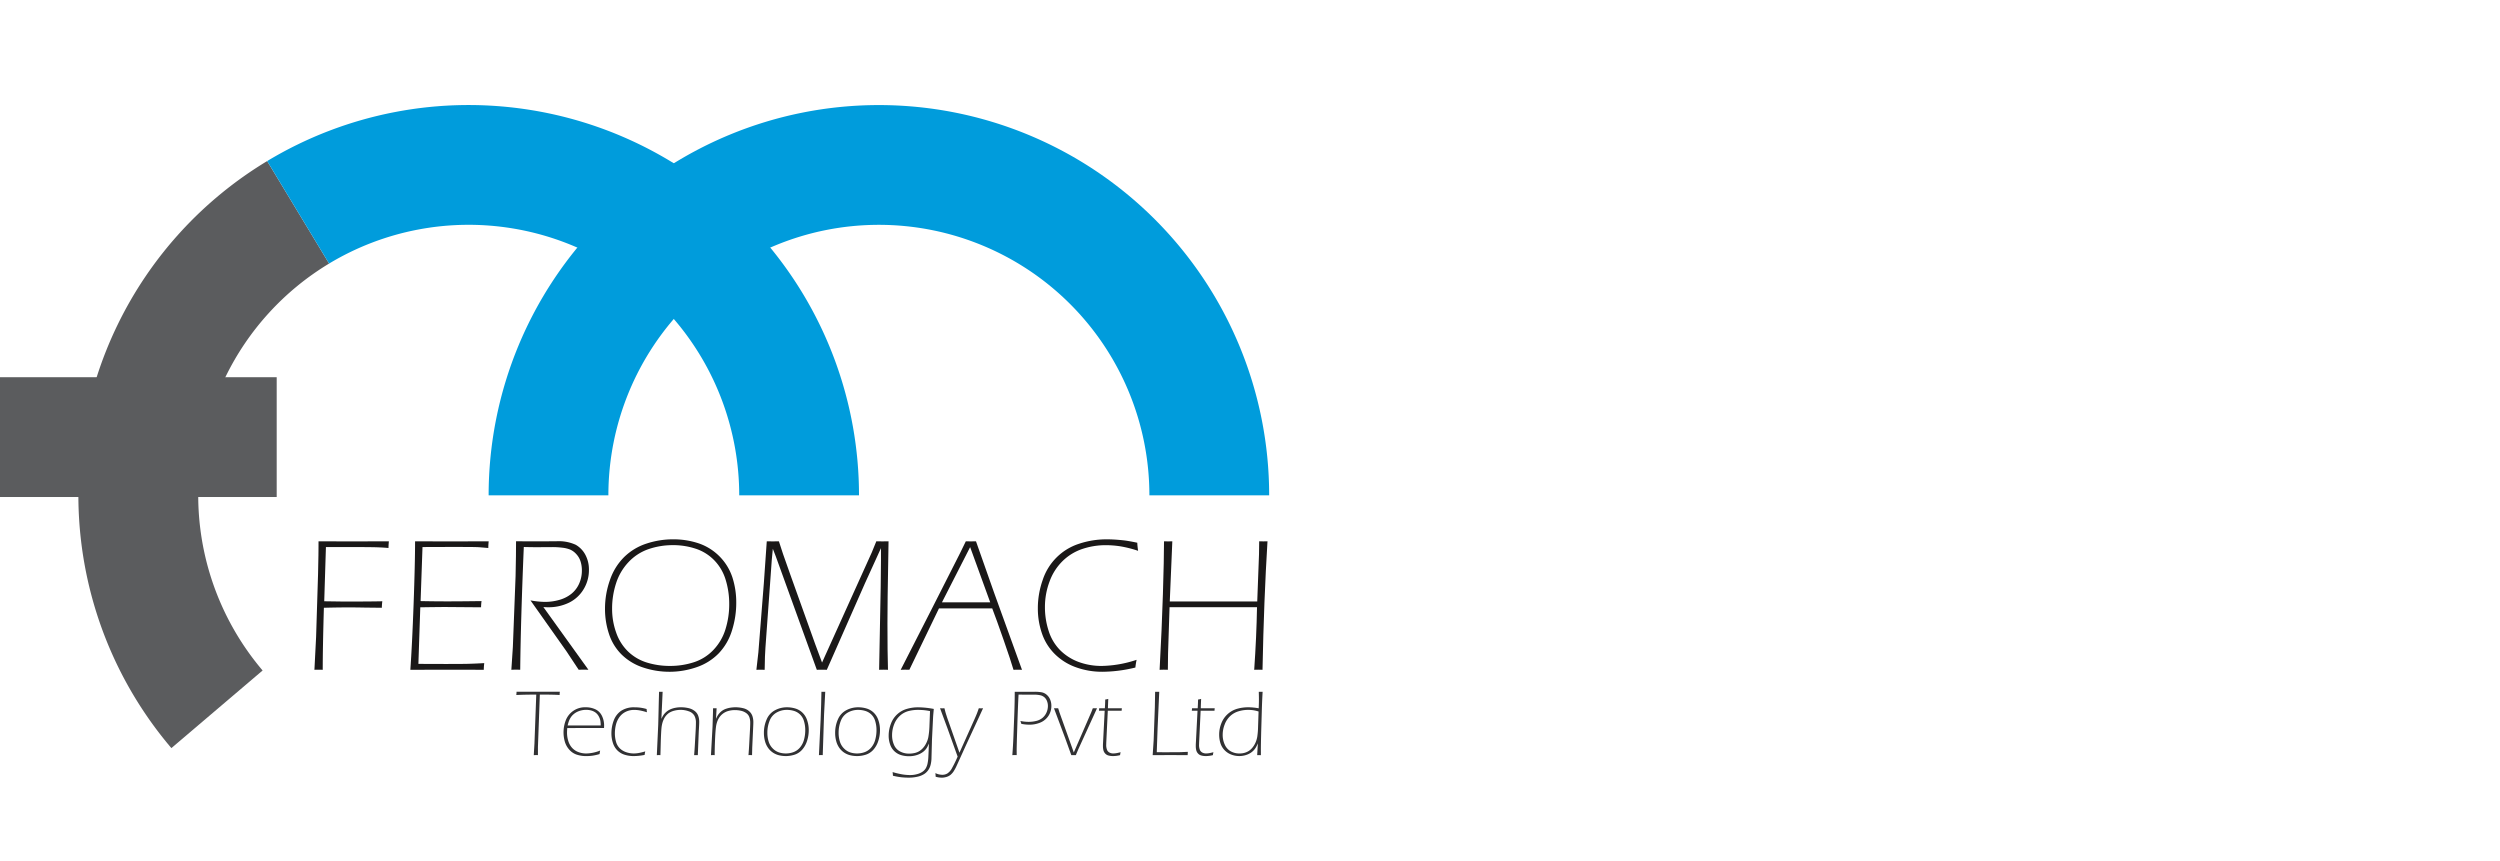 <svg xmlns="http://www.w3.org/2000/svg" width="476" height="164" viewBox="0 0 476 164">
  <g id="Group_8" data-name="Group 8" transform="translate(-762 -520)">
    <g id="Group_7" data-name="Group 7" transform="translate(-7.859 370.966)">
      <g id="Group_1" data-name="Group 1" transform="translate(829.726 251.721)">
        <path id="Path_1" data-name="Path 1" d="M814.5,255.439l.319-6.237.373-12.009.071-3.548q.018-1.308.017-2.67,3.749.016,7.156.017l6.241-.017c-.047.477-.073.9-.073,1.271q-1.541-.139-3.467-.158t-3.5-.02h-4.947l-.322,10.323,3.816.054q4.876,0,7.242-.054a11.182,11.182,0,0,0-.09,1.238l-3.19-.036q-1.881-.036-2.973-.036-2.311,0-4.873.072-.219,7.688-.219,11.811-.448-.018-.788-.017C815.063,255.421,814.8,255.427,814.5,255.439Z" transform="translate(-814.501 -230.597)" fill="#1a1818"/>
        <path id="Path_2" data-name="Path 2" d="M828.12,255.439q.342-4.856.62-12.537t.279-11.927q3.979.016,7.474.017l6.54-.017q-.07.716-.071,1.271l-1.434-.119q-.557-.058-1.936-.068t-2.706-.009q-4.248,0-6.453.019l-.362,10.287q2.708.054,4.967.055,2.689,0,6.634-.055a10.985,10.985,0,0,0-.09,1.184l-6.763-.054q-1.185,0-4.807.054l-.361,10.773,5.141.017q3.027,0,4.2-.027t3.2-.134a10.261,10.261,0,0,0-.09,1.271q-4.3-.018-6.291-.017Z" transform="translate(-809.856 -230.597)" fill="#1a1818"/>
        <path id="Path_3" data-name="Path 3" d="M842.461,255.439l.286-4.337.518-13.5.07-3.835.019-2.8,3.568.017,4.088-.017a7.748,7.748,0,0,1,3.711.672,4.774,4.774,0,0,1,1.839,1.918,5.928,5.928,0,0,1,.672,2.859,6.989,6.989,0,0,1-1.012,3.682,6.638,6.638,0,0,1-2.769,2.555,8.911,8.911,0,0,1-4.032.878q-.288,0-.861-.036l8.577,11.937q-.446-.018-.928-.017c-.333,0-.642.005-.927.017l-2.348-3.548-6.83-9.661a15.925,15.925,0,0,0,2.765.287,9.8,9.8,0,0,0,2.748-.386,6.4,6.4,0,0,0,2.28-1.157,5.187,5.187,0,0,0,1.472-1.931,6.071,6.071,0,0,0,.522-2.522,5.6,5.6,0,0,0-.252-1.706,3.67,3.67,0,0,0-.807-1.391,3.447,3.447,0,0,0-1.14-.853,5.651,5.651,0,0,0-1.5-.369,15.348,15.348,0,0,0-1.939-.117l-2.944.017q-.97,0-2.477-.035-.591,14.188-.681,23.372-.449-.018-.842-.017T842.461,255.439Z" transform="translate(-804.966 -230.597)" fill="#1a1818"/>
        <path id="Path_4" data-name="Path 4" d="M868.754,230.693a15.075,15.075,0,0,1,4.849.771,10.24,10.24,0,0,1,6.417,6.5,15.5,15.5,0,0,1,.725,4.777,17.324,17.324,0,0,1-.825,5.341,10.939,10.939,0,0,1-2.492,4.3,10.637,10.637,0,0,1-4.167,2.635,15.774,15.774,0,0,1-10.3.063,10.486,10.486,0,0,1-4.05-2.457,9.765,9.765,0,0,1-2.392-3.906,15.049,15.049,0,0,1-.763-4.794,16.277,16.277,0,0,1,.933-5.458,11.28,11.28,0,0,1,2.7-4.383,10.851,10.851,0,0,1,4.222-2.563A16.038,16.038,0,0,1,868.754,230.693Zm-.062,1.11a14.111,14.111,0,0,0-4.664.762,9.424,9.424,0,0,0-3.8,2.474,10.543,10.543,0,0,0-2.367,4.033,15.591,15.591,0,0,0-.754,4.849,13.339,13.339,0,0,0,.79,4.57,9.121,9.121,0,0,0,2.313,3.621,8.984,8.984,0,0,0,3.579,2.061,14.735,14.735,0,0,0,4.332.626,14.56,14.56,0,0,0,4.547-.7,8.9,8.9,0,0,0,3.712-2.329,9.869,9.869,0,0,0,2.3-3.917,15.851,15.851,0,0,0,.727-4.83,15.6,15.6,0,0,0-.673-4.606,9.084,9.084,0,0,0-2.162-3.719,8.678,8.678,0,0,0-3.534-2.214A13.676,13.676,0,0,0,868.692,231.8Z" transform="translate(-800.43 -230.693)" fill="#1a1818"/>
        <path id="Path_5" data-name="Path 5" d="M877.251,255.439l.377-3.315,1.042-13.156.557-7.994c.417.011.8.017,1.145.017s.747-.007,1.164-.017l.79,2.419q.34.986,1.417,4.014l4.718,13.174,1.291,3.477,9.457-20.935q.322-.752.877-2.15c.4.011.794.017,1.165.017s.756-.007,1.163-.017l-.17,10.377q-.038,3.512-.039,5.217,0,5.61.1,8.871-.463-.018-.841-.017c-.264,0-.544.005-.844.017l.3-15.764q.05-2.848.052-5.034v-2.364l-3.043,6.681-7.267,16.481q-.433-.018-.953-.017t-.953.017l-7.817-21.608-.557-1.434-.2,2.1q-.072.877-.253,3.548l-.956,13.188q-.054.841-.091,1.692t-.054,2.517q-.463-.018-.8-.017T877.251,255.439Z" transform="translate(-793.101 -230.597)" fill="#1a1818"/>
        <path id="Path_6" data-name="Path 6" d="M897.74,255.439l6.008-11.776,5.29-10.431,1.1-2.258c.3.011.621.017.97.017s.68-.007.966-.017l3.473,9.858,5.284,14.607q-.469-.018-.81-.017-.358,0-.807.017-.5-1.72-1.883-5.69t-2.166-6H905.026l-5.639,11.686q-.447-.018-.822-.017T897.74,255.439Zm7.857-12.851h9.183l-3.819-10.51Z" transform="translate(-786.113 -230.597)" fill="#1a1818"/>
        <path id="Path_7" data-name="Path 7" d="M936.015,253.635a12.632,12.632,0,0,0-.233,1.468,27.032,27.032,0,0,1-3.432.628,26.236,26.236,0,0,1-2.878.18,14.566,14.566,0,0,1-4.963-.842,10.919,10.919,0,0,1-4.034-2.5A10.038,10.038,0,0,1,918,248.635a14.517,14.517,0,0,1-.789-4.786,16.149,16.149,0,0,1,.923-5.412,10.756,10.756,0,0,1,6.953-6.909,16.518,16.518,0,0,1,5.3-.834q.949,0,2.053.09c.734.059,1.338.125,1.809.2s1.1.19,1.892.358a14.832,14.832,0,0,0,.16,1.541,21.571,21.571,0,0,0-3.4-.86,18.452,18.452,0,0,0-2.753-.216,13.9,13.9,0,0,0-4.451.717,9.846,9.846,0,0,0-3.766,2.3,10.432,10.432,0,0,0-2.5,3.927,13.756,13.756,0,0,0-.87,4.83,14.517,14.517,0,0,0,.717,4.578,9.086,9.086,0,0,0,2.187,3.649,9.738,9.738,0,0,0,3.5,2.23,12.487,12.487,0,0,0,4.431.762A22.058,22.058,0,0,0,936.015,253.635Z" transform="translate(-779.472 -230.693)" fill="#1a1818"/>
        <path id="Path_8" data-name="Path 8" d="M934.5,255.439q.421-7.724.63-14.428t.21-10.036c.314.011.581.017.8.017s.477-.007.781-.017l-.484,11.452h16.653l.338-9q.034-.754.033-2.455c.315.011.582.017.8.017s.479-.007.781-.017q-.684,11.112-.948,24.465c-.3-.012-.555-.017-.781-.017s-.5.005-.8.017q.432-6.236.535-11.919H936.395l-.286,8.8-.037,3.118c-.308-.012-.573-.017-.789-.017S934.794,255.427,934.5,255.439Z" transform="translate(-773.578 -230.597)" fill="#1a1818"/>
      </g>
      <g id="Group_2" data-name="Group 2" transform="translate(784.797 179.701)">
        <path id="Path_9" data-name="Path 9" d="M798.693,288.76A74.292,74.292,0,0,1,816.93,176.988l11.79,19.517a51.516,51.516,0,0,0-12.659,77.476Z" transform="translate(-780.998 -176.988)" fill="#5b5c5e"/>
      </g>
      <g id="Group_3" data-name="Group 3" transform="translate(820.729 169.034)">
        <path id="Path_10" data-name="Path 10" d="M920.477,243.346H897.671a51.519,51.519,0,0,0-78.089-44.128L807.792,179.7a74.322,74.322,0,0,1,112.685,63.646Z" transform="translate(-807.792 -169.034)" fill="#009cdc"/>
      </g>
      <g id="Group_4" data-name="Group 4" transform="translate(862.89 169.034)">
        <path id="Path_11" data-name="Path 11" d="M987.844,243.346h-22.8a51.5,51.5,0,1,0-103.008,0h-22.8a74.306,74.306,0,1,1,148.613,0Z" transform="translate(-839.231 -169.034)" fill="#009cdc"/>
      </g>
      <g id="Group_5" data-name="Group 5" transform="translate(769.859 220.856)">
        <rect id="Rectangle_1" data-name="Rectangle 1" width="52.683" height="22.809" fill="#5b5c5e"/>
      </g>
      <g id="Group_6" data-name="Group 6" transform="translate(868.165 280.739)">
        <path id="Path_12" data-name="Path 12" d="M846.488,264.4l.131-2.2.345-9.323q-2.182,0-3.8.079a5.588,5.588,0,0,0,.044-.628q2.13.008,4.392.009l2.52-.009h1.334a5.144,5.144,0,0,0-.046.628q-1.068-.078-3.252-.079h-.512l-.353,9.739c-.007.135-.009.271-.009.408V264.4q-.221-.008-.4-.008C846.774,264.4,846.641,264.4,846.488,264.4Z" transform="translate(-843.165 -252.331)" fill="#313133"/>
        <path id="Path_13" data-name="Path 13" d="M856.842,262.777a5.9,5.9,0,0,0-.106.672,9.839,9.839,0,0,1-1.318.3,8.5,8.5,0,0,1-1.192.083,5.651,5.651,0,0,1-1.879-.287,3.268,3.268,0,0,1-1.4-.954,3.964,3.964,0,0,1-.83-1.5,6.425,6.425,0,0,1,.177-4.066,3.91,3.91,0,0,1,3.809-2.486,4.259,4.259,0,0,1,1.794.367,2.643,2.643,0,0,1,1.251,1.2,4.1,4.1,0,0,1,.447,1.97c0,.142-.007.278-.017.408l-7,.008q-.042.573-.043.865a5.372,5.372,0,0,0,.247,1.624,3.338,3.338,0,0,0,.748,1.314,3.089,3.089,0,0,0,1.2.784,4.246,4.246,0,0,0,1.479.256A7.442,7.442,0,0,0,856.842,262.777ZM850.654,258l6.293.008a5.843,5.843,0,0,0-.071-.936,2.649,2.649,0,0,0-.231-.672,2.375,2.375,0,0,0-.4-.6,2.2,2.2,0,0,0-.548-.425,2.723,2.723,0,0,0-.7-.26,3.657,3.657,0,0,0-.814-.089,4.079,4.079,0,0,0-.921.106,3.714,3.714,0,0,0-.822.292,3.137,3.137,0,0,0-.695.473,2.771,2.771,0,0,0-.531.622,3.43,3.43,0,0,0-.319.641A7.709,7.709,0,0,0,850.654,258Z" transform="translate(-840.879 -251.578)" fill="#313133"/>
        <path id="Path_14" data-name="Path 14" d="M863.113,262.937a5.293,5.293,0,0,0-.123.672,10.971,10.971,0,0,1-2.095.22,5.573,5.573,0,0,1-1.719-.256,3.376,3.376,0,0,1-1.375-.825,3.473,3.473,0,0,1-.853-1.431,5.808,5.808,0,0,1-.279-1.8,6.911,6.911,0,0,1,.438-2.455,3.831,3.831,0,0,1,1.4-1.841,4.426,4.426,0,0,1,2.594-.676,7.812,7.812,0,0,1,2.272.327,4.764,4.764,0,0,0,.062.618,11.641,11.641,0,0,0-1.44-.366,6.028,6.028,0,0,0-.955-.084,3.63,3.63,0,0,0-1.644.358A3.228,3.228,0,0,0,858.2,256.4a4.207,4.207,0,0,0-.672,1.462,6.8,6.8,0,0,0-.2,1.62,5.82,5.82,0,0,0,.22,1.633,2.789,2.789,0,0,0,.707,1.235,3.209,3.209,0,0,0,1.193.73,4.4,4.4,0,0,0,1.485.251,5.515,5.515,0,0,0,.92-.083A11.43,11.43,0,0,0,863.113,262.937Z" transform="translate(-838.56 -251.578)" fill="#313133"/>
        <path id="Path_15" data-name="Path 15" d="M863.115,264.4l.264-5.763q.028-.839.107-4.33l.052-1.971c.135.005.248.008.337.008s.215,0,.345-.008l-.239,5.162c.134-.278.251-.495.349-.654a2.775,2.775,0,0,1,.393-.491,3.228,3.228,0,0,1,.526-.433,3.517,3.517,0,0,1,.628-.318,4.582,4.582,0,0,1,.823-.225,5.371,5.371,0,0,1,.994-.089,6.334,6.334,0,0,1,1.459.164,2.958,2.958,0,0,1,1.175.548,1.992,1.992,0,0,1,.672.923,3.305,3.305,0,0,1,.186,1.079c0,.117,0,.282-.009.495-.012.323-.036.763-.072,1.317l-.146,3.6q-.018.346-.036.99-.227-.008-.35-.008c-.087,0-.208,0-.358.008q.1-1.139.158-2.3l.123-2.156q.062-1,.062-1.725a2.66,2.66,0,0,0-.314-1.369,1.926,1.926,0,0,0-1.053-.8,4.5,4.5,0,0,0-1.56-.27,4.7,4.7,0,0,0-1.078.125,3.678,3.678,0,0,0-.866.308,2.505,2.505,0,0,0-.566.4,3.144,3.144,0,0,0-.495.6,4.388,4.388,0,0,0-.4.884,5.906,5.906,0,0,0-.231,1.211q-.06.593-.122,2.316L863.8,264.4c-.153-.005-.268-.008-.343-.008S863.268,264.4,863.115,264.4Z" transform="translate(-836.361 -252.329)" fill="#313133"/>
        <path id="Path_16" data-name="Path 16" d="M870.8,263.651l.3-5.4.079-2.536q.018-.68.017-.99c.154.005.268.008.345.008s.184,0,.337-.008l-.118,2.014q.193-.414.322-.632a3.1,3.1,0,0,1,.35-.464,3.028,3.028,0,0,1,.526-.464,2.813,2.813,0,0,1,.734-.362,5.023,5.023,0,0,1,.881-.213,6.314,6.314,0,0,1,.893-.066,6.119,6.119,0,0,1,1.442.169,2.626,2.626,0,0,1,1.159.578,2.152,2.152,0,0,1,.632.945,3.7,3.7,0,0,1,.173,1.145q0,.274-.027.813l-.185,4.022-.035,1.44q-.177-.008-.346-.008c-.111,0-.224,0-.335.008q.087-1.1.14-2.112l.122-2.262q.07-1.255.07-1.812a3.04,3.04,0,0,0-.168-1.043,1.62,1.62,0,0,0-.579-.764,2.651,2.651,0,0,0-.976-.443,4.925,4.925,0,0,0-1.165-.137,4.427,4.427,0,0,0-1.485.229,3.117,3.117,0,0,0-1.069.65,3.276,3.276,0,0,0-.751,1.082,4.791,4.791,0,0,0-.337,1.334q-.1.744-.17,2.427t-.066,2.85q-.231-.008-.354-.008C871.071,263.643,870.954,263.646,870.8,263.651Z" transform="translate(-833.74 -251.578)" fill="#313133"/>
        <path id="Path_17" data-name="Path 17" d="M882.7,254.539a5.528,5.528,0,0,1,1.59.229,3.362,3.362,0,0,1,1.357.783,3.51,3.51,0,0,1,.9,1.446,5.723,5.723,0,0,1,.31,1.891,6.534,6.534,0,0,1-.327,2.068,4.589,4.589,0,0,1-.928,1.658,3.3,3.3,0,0,1-1.409.941,5.491,5.491,0,0,1-2.97.127,3.652,3.652,0,0,1-1.148-.489,3.5,3.5,0,0,1-.937-.893,3.948,3.948,0,0,1-.61-1.3,5.855,5.855,0,0,1-.208-1.565,6.293,6.293,0,0,1,.53-2.6,3.521,3.521,0,0,1,1.588-1.735A4.781,4.781,0,0,1,882.7,254.539Zm-.017.495a3.9,3.9,0,0,0-1.954.512,3.031,3.031,0,0,0-1.325,1.564,6.094,6.094,0,0,0-.424,2.3,5.53,5.53,0,0,0,.243,1.66,3.105,3.105,0,0,0,.782,1.31,2.991,2.991,0,0,0,1.163.742,4.09,4.09,0,0,0,1.312.208,4.183,4.183,0,0,0,1.476-.256,2.98,2.98,0,0,0,1.215-.856,3.755,3.755,0,0,0,.774-1.475,6.778,6.778,0,0,0,.247-1.853,5.828,5.828,0,0,0-.243-1.708,2.833,2.833,0,0,0-.755-1.281,2.886,2.886,0,0,0-1.167-.676A4.719,4.719,0,0,0,882.68,255.034Z" transform="translate(-831.178 -251.578)" fill="#313133"/>
        <path id="Path_18" data-name="Path 18" d="M886.131,264.4q.406-7.37.476-12.064c.154.005.275.008.363.008s.209,0,.362-.008l-.223,4.3-.253,7.761c-.153-.005-.275-.008-.363-.008S886.284,264.4,886.131,264.4Z" transform="translate(-828.512 -252.329)" fill="#313133"/>
        <path id="Path_19" data-name="Path 19" d="M892.816,254.539a5.535,5.535,0,0,1,1.591.229,3.366,3.366,0,0,1,1.356.783,3.526,3.526,0,0,1,.9,1.446,5.725,5.725,0,0,1,.308,1.891,6.569,6.569,0,0,1-.327,2.068,4.57,4.57,0,0,1-.928,1.658,3.3,3.3,0,0,1-1.41.941,5.486,5.486,0,0,1-2.969.127,3.648,3.648,0,0,1-1.149-.489,3.543,3.543,0,0,1-.937-.893,3.945,3.945,0,0,1-.61-1.3,5.851,5.851,0,0,1-.208-1.565,6.274,6.274,0,0,1,.531-2.6,3.514,3.514,0,0,1,1.586-1.735A4.79,4.79,0,0,1,892.816,254.539Zm-.019.495a3.905,3.905,0,0,0-1.954.512,3.037,3.037,0,0,0-1.325,1.564,6.094,6.094,0,0,0-.424,2.3,5.53,5.53,0,0,0,.243,1.66,3.107,3.107,0,0,0,.782,1.31,2.99,2.99,0,0,0,1.163.742,4.1,4.1,0,0,0,1.313.208,4.188,4.188,0,0,0,1.476-.256,3,3,0,0,0,1.215-.856,3.771,3.771,0,0,0,.772-1.475,6.778,6.778,0,0,0,.248-1.853,5.873,5.873,0,0,0-.243-1.708,2.792,2.792,0,0,0-1.923-1.957A4.72,4.72,0,0,0,892.8,255.034Z" transform="translate(-827.727 -251.578)" fill="#313133"/>
        <path id="Path_20" data-name="Path 20" d="M896.784,266.878a15.783,15.783,0,0,0,1.926.451,9.459,9.459,0,0,0,1.4.115,4.8,4.8,0,0,0,1.4-.194,3.16,3.16,0,0,0,1.008-.469,2.159,2.159,0,0,0,.573-.609,3.1,3.1,0,0,0,.359-.99,7.76,7.76,0,0,0,.144-1.274q.064-1.094.093-2.474-.177.424-.3.668a2.961,2.961,0,0,1-.358.512,2.993,2.993,0,0,1-.535.485,3.883,3.883,0,0,1-.7.389,4.325,4.325,0,0,1-.873.271,4.953,4.953,0,0,1-.99.1,5.283,5.283,0,0,1-1.525-.212,3.209,3.209,0,0,1-1.254-.716,3.129,3.129,0,0,1-.835-1.294,4.907,4.907,0,0,1-.283-1.667,6.285,6.285,0,0,1,.424-2.289,4.577,4.577,0,0,1,3.012-2.828,7.655,7.655,0,0,1,2.219-.31,17.012,17.012,0,0,1,2.936.31l-.091,1.017c-.019.194-.035.448-.052.76l-.2,4.047-.1,3.7a5.623,5.623,0,0,1-.176,1.176,3.014,3.014,0,0,1-.461.98,2.769,2.769,0,0,1-.778.734,3.913,3.913,0,0,1-1.183.477,7.219,7.219,0,0,1-1.75.194,12.832,12.832,0,0,1-1.4-.075,13.526,13.526,0,0,1-1.585-.287C896.834,267.335,896.813,267.1,896.784,266.878Zm7.122-11.613a12.091,12.091,0,0,0-1.344-.194c-.335-.024-.634-.036-.893-.036a7.277,7.277,0,0,0-1.881.231,3.871,3.871,0,0,0-1.586.866,4.232,4.232,0,0,0-1.118,1.635,5.558,5.558,0,0,0-.4,2.068,4.532,4.532,0,0,0,.366,1.856,2.549,2.549,0,0,0,1.14,1.251,3.528,3.528,0,0,0,1.71.42,4.73,4.73,0,0,0,1.184-.141,2.833,2.833,0,0,0,.8-.341,3.39,3.39,0,0,0,.72-.624,4.055,4.055,0,0,0,.6-.915,4.429,4.429,0,0,0,.374-1.074,14.65,14.65,0,0,0,.213-1.971Z" transform="translate(-825.138 -251.578)" fill="#313133"/>
        <path id="Path_21" data-name="Path 21" d="M902.714,267.714a5.64,5.64,0,0,0-.052-.689,4.233,4.233,0,0,0,.451.181,2.788,2.788,0,0,0,.429.1,2.954,2.954,0,0,0,.465.04,1.857,1.857,0,0,0,.947-.258,2.755,2.755,0,0,0,.893-1.042,23.26,23.26,0,0,0,1.053-2.162l-1.946-5.42-1.4-3.784c.17.005.311.008.421.008s.249,0,.414-.008l.16.626c.066.241.138.487.223.734q.157.513.468,1.369l2.009,5.733,2.791-6.218q.38-.857.528-1.236c.1-.253.22-.59.362-1.007.172.005.306.008.4.008s.236,0,.409-.008q-.445.99-1.616,3.508l-1.723,3.721-1.654,3.642a8.2,8.2,0,0,1-.67,1.236,3.517,3.517,0,0,1-.479.53,1.973,1.973,0,0,1-.414.275,2.46,2.46,0,0,1-.594.212,2.842,2.842,0,0,1-.707.089A4.19,4.19,0,0,1,902.714,267.714Z" transform="translate(-822.874 -251.531)" fill="#313133"/>
        <path id="Path_22" data-name="Path 22" d="M913.589,264.4q.123-1.5.213-3.632l.168-4.4q.079-2.271.078-4.03l1.761.008,1.969-.008a7.645,7.645,0,0,1,1.393.1,2.044,2.044,0,0,1,.97.477,2.4,2.4,0,0,1,.657.923,3.019,3.019,0,0,1,.225,1.159,3.4,3.4,0,0,1-2.072,3.19,5.308,5.308,0,0,1-2.152.416,8,8,0,0,1-1.5-.16c-.047-.17-.1-.354-.176-.548a7.675,7.675,0,0,0,1.558.169,6.009,6.009,0,0,0,1.456-.173,2.957,2.957,0,0,0,1.187-.577,2.765,2.765,0,0,0,.764-1.011,3.067,3.067,0,0,0,.275-1.282,2.437,2.437,0,0,0-.165-.886,1.815,1.815,0,0,0-.451-.7,1.848,1.848,0,0,0-.725-.409,5.487,5.487,0,0,0-1.464-.137h-1.524l-.734-.008-.524-.009q-.115,2.106-.239,6.015t-.122,4.582l.007.928c-.152-.005-.29-.008-.413-.008S913.737,264.4,913.589,264.4Z" transform="translate(-819.148 -252.329)" fill="#313133"/>
        <path id="Path_23" data-name="Path 23" d="M922.8,263.6q-.495-1.44-1.157-3.208l-2.143-5.718c.153.005.286.008.4.008s.25,0,.4-.008l.231.751c.047.141.1.283.151.424l2.594,7.25,3.331-7.673.291-.751c.154.005.286.008.4.008s.252,0,.4-.008l-3.559,7.8-.477,1.131c-.146-.005-.288-.008-.424-.008S922.949,263.6,922.8,263.6Z" transform="translate(-817.131 -251.531)" fill="#313133"/>
        <path id="Path_24" data-name="Path 24" d="M930.016,263.5a4.228,4.228,0,0,0-.107.557,5.489,5.489,0,0,1-1.314.177,3.316,3.316,0,0,1-.9-.11,1.281,1.281,0,0,1-.642-.4,1.445,1.445,0,0,1-.325-.636,3.242,3.242,0,0,1-.08-.747c0-.048,0-.121,0-.221s.013-.322.032-.664l.3-5.85h-1.093a4.151,4.151,0,0,0,.044-.477h1.08q.046-.557.074-1.662a3.805,3.805,0,0,0,.578-.117c-.042.956-.063,1.548-.063,1.778h2.654a4.07,4.07,0,0,0-.044.477h-2.638l-.291,6.056-.008.362a2.481,2.481,0,0,0,.173,1.077,1.044,1.044,0,0,0,.488.485,1.475,1.475,0,0,0,.649.15,3.633,3.633,0,0,0,.508-.038C929.273,263.675,929.579,263.608,930.016,263.5Z" transform="translate(-814.953 -251.983)" fill="#313133"/>
        <path id="Path_25" data-name="Path 25" d="M933.515,264.4l.186-2.8.228-6.336.052-2.926c.146.005.275.008.385.008s.248,0,.4-.008l-.312,6.894-.162,4.613,1.81.009c1.3,0,2.187-.007,2.677-.017s.967-.032,1.429-.062c-.023.235-.033.444-.033.626q-1.875-.008-3.157-.008Z" transform="translate(-812.352 -252.329)" fill="#313133"/>
        <path id="Path_26" data-name="Path 26" d="M943.192,263.5a4,4,0,0,0-.1.557,5.529,5.529,0,0,1-1.318.177,3.3,3.3,0,0,1-.895-.11,1.27,1.27,0,0,1-.642-.4,1.453,1.453,0,0,1-.327-.636,3.406,3.406,0,0,1-.079-.747c0-.048,0-.121,0-.221s.013-.322.032-.664l.3-5.85h-1.092a4.475,4.475,0,0,0,.044-.477h1.079q.046-.557.073-1.662a3.9,3.9,0,0,0,.582-.117c-.042.956-.063,1.548-.063,1.778h2.654a3.824,3.824,0,0,0-.044.477h-2.641l-.288,6.056-.008.362a2.488,2.488,0,0,0,.17,1.077,1.047,1.047,0,0,0,.487.485,1.493,1.493,0,0,0,.65.15,3.671,3.671,0,0,0,.511-.038C942.447,263.675,942.757,263.608,943.192,263.5Z" transform="translate(-810.46 -251.983)" fill="#313133"/>
        <path id="Path_27" data-name="Path 27" d="M950.9,264.411c-.157-.007-.272-.009-.35-.009h-.357l.129-2.252a5.922,5.922,0,0,1-.4.813,3.172,3.172,0,0,1-.459.587,3.1,3.1,0,0,1-.676.516,3.767,3.767,0,0,1-.919.371,4.268,4.268,0,0,1-2.681-.168,3.5,3.5,0,0,1-1.265-.878,3.421,3.421,0,0,1-.742-1.315,5.476,5.476,0,0,1-.225-1.577,5.78,5.78,0,0,1,.417-2.163,4.6,4.6,0,0,1,3-2.756,7.6,7.6,0,0,1,2.116-.291,11.2,11.2,0,0,1,1.989.194q.046-.839.047-1.609c0-.453-.011-.966-.027-1.537q.229.008.37.008c.094,0,.215,0,.364-.008q-.1,1.654-.152,3.467l-.126,4.282q-.058,2.458-.058,3.237Zm-.443-8.317a6.506,6.506,0,0,0-1.086-.252,6.961,6.961,0,0,0-.876-.058,6.3,6.3,0,0,0-1.891.283,3.986,3.986,0,0,0-1.574.919,4.251,4.251,0,0,0-1.039,1.607,5.405,5.405,0,0,0-.366,1.916,4.388,4.388,0,0,0,.4,1.9,2.714,2.714,0,0,0,1.14,1.267,3.319,3.319,0,0,0,1.647.41,3.61,3.61,0,0,0,.986-.127,3.077,3.077,0,0,0,.8-.358,3.018,3.018,0,0,0,.679-.614,4.076,4.076,0,0,0,.566-.905,4.806,4.806,0,0,0,.359-1.139,14.339,14.339,0,0,0,.157-1.9Z" transform="translate(-809.131 -252.329)" fill="#313133"/>
      </g>
    </g>
    <rect id="Rectangle_2" data-name="Rectangle 2" width="476" height="164" transform="translate(762 520)" fill="none"/>
  </g>
</svg>

